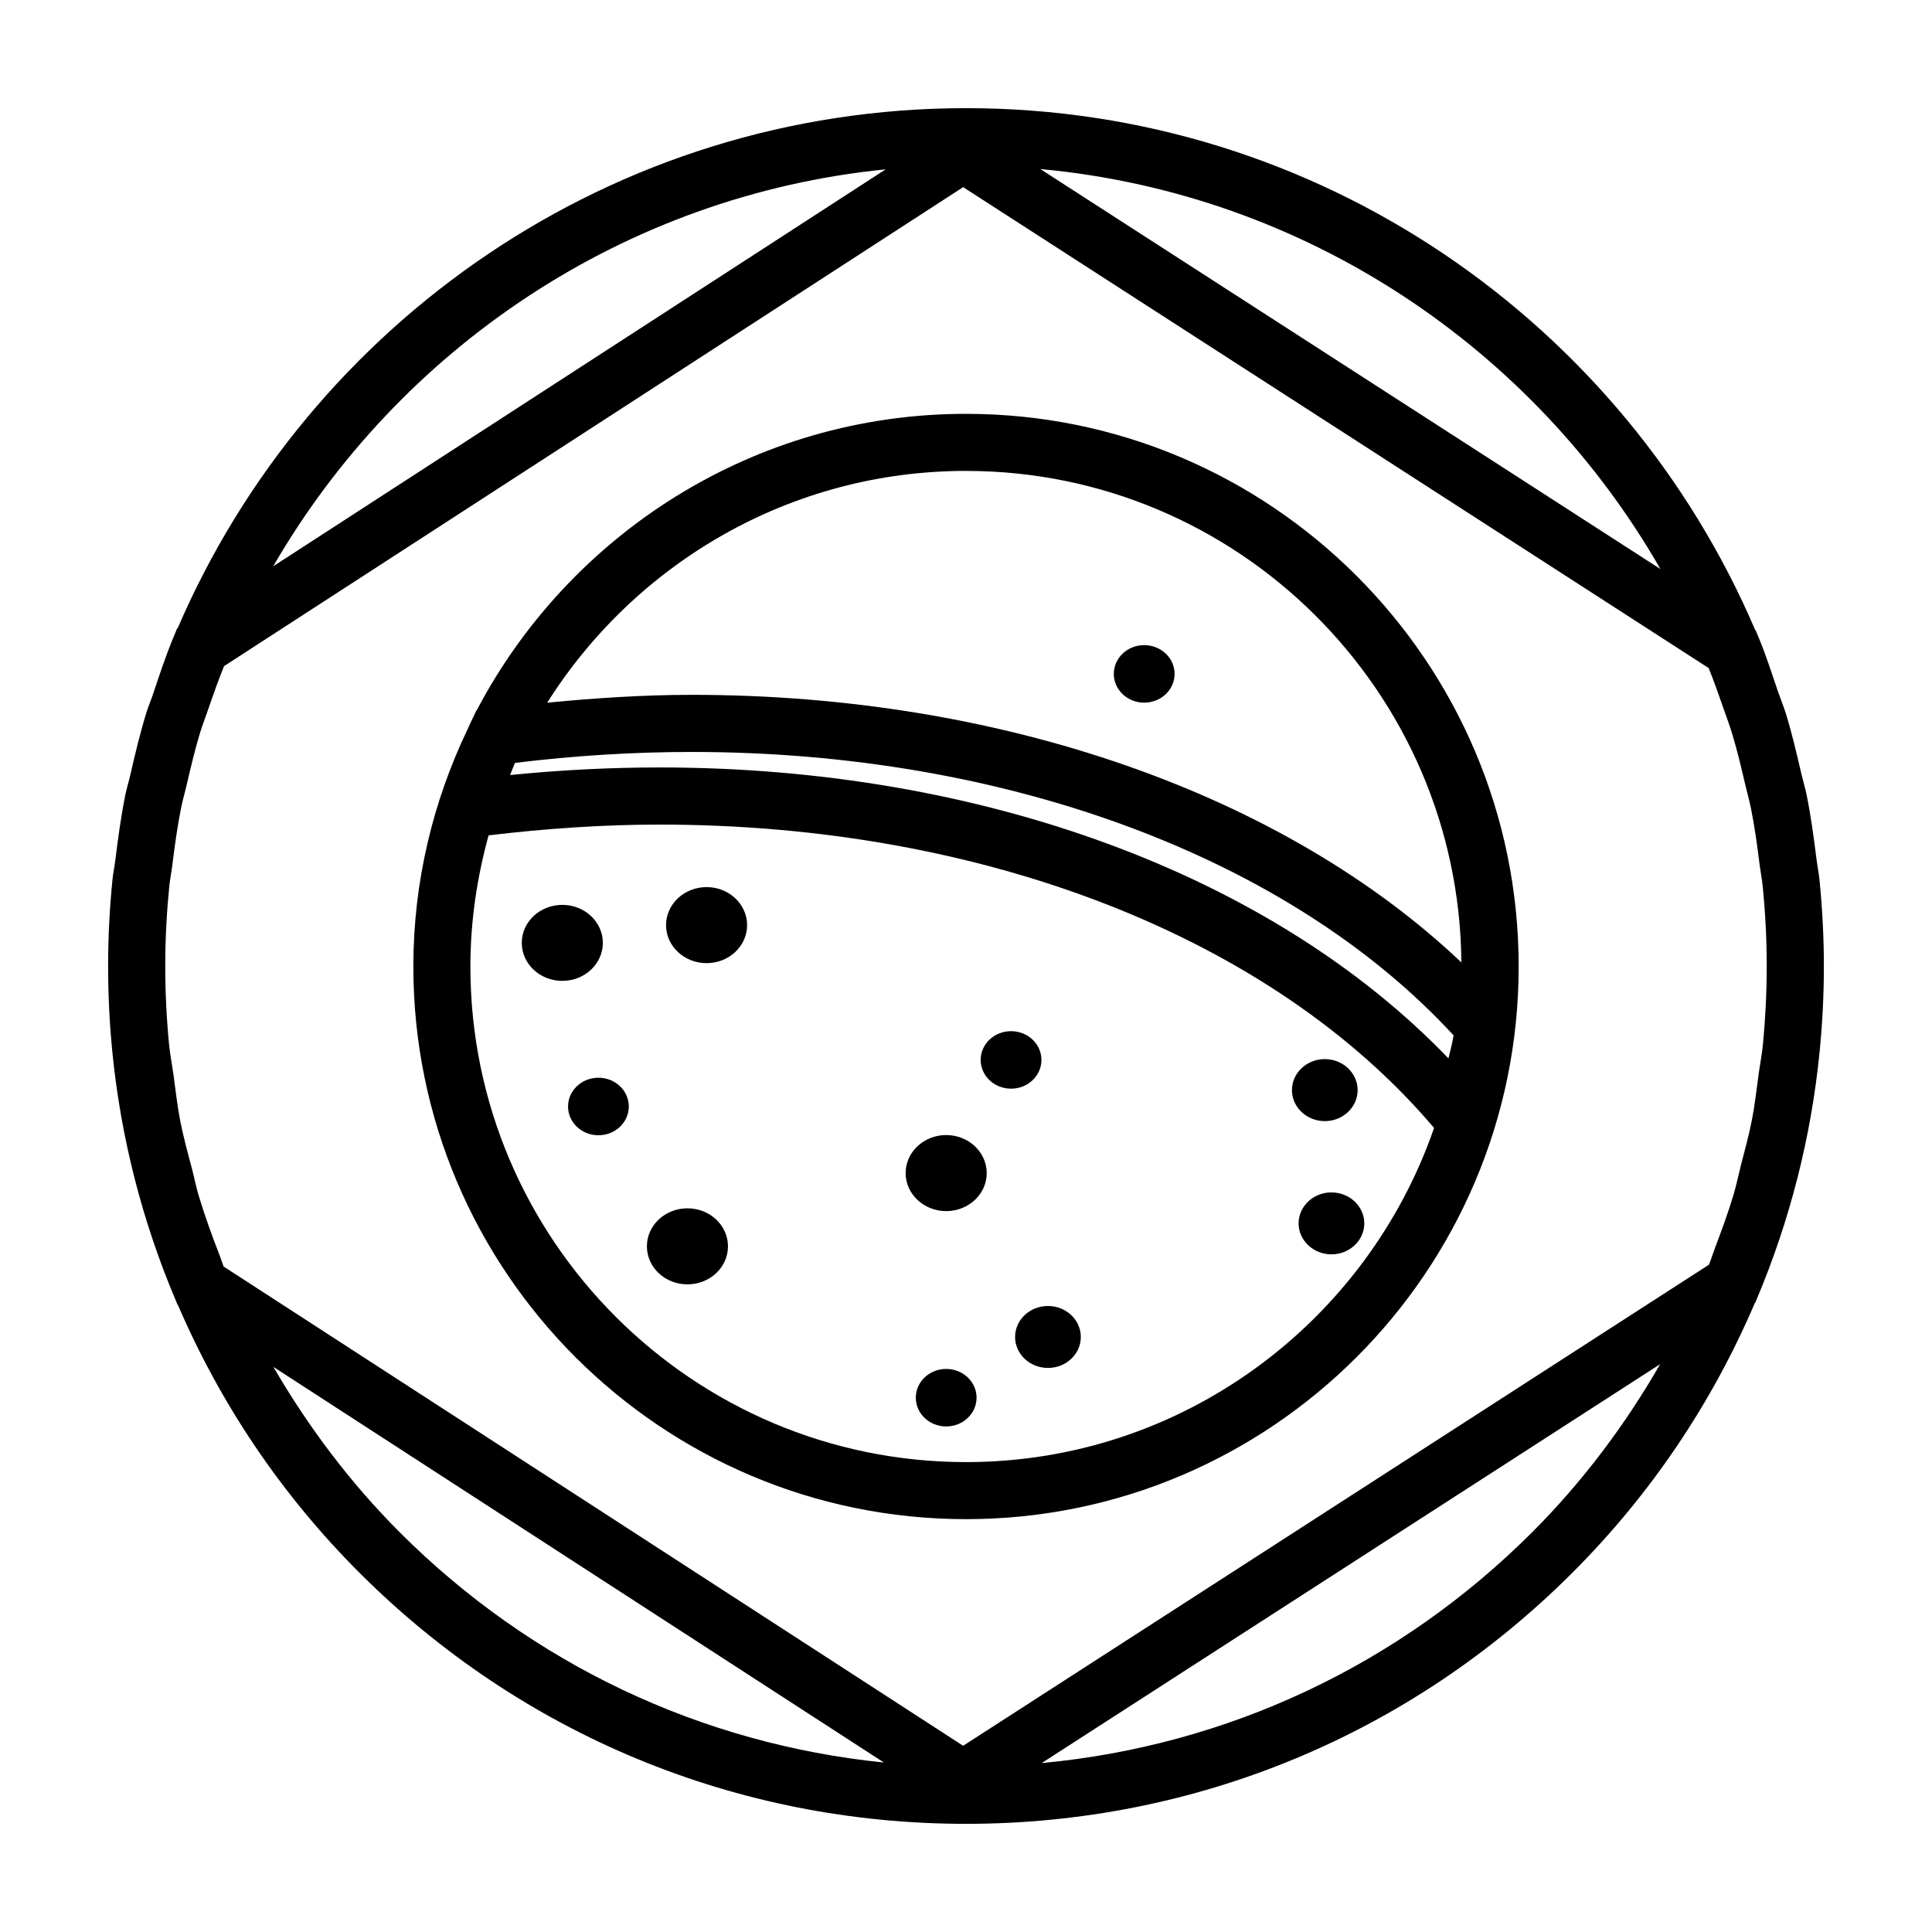 <?xml version="1.0" encoding="UTF-8"?>
<!-- Uploaded to: ICON Repo, www.iconrepo.com, Generator: ICON Repo Mixer Tools -->
<svg fill="#000000" width="800px" height="800px" version="1.1" viewBox="144 144 512 512" xmlns="http://www.w3.org/2000/svg">
 <g>
  <path d="m609.55 488.3c8.777-20.828 14.449-42.93 16.688-65.801 0.73-7.438 1.109-14.941 1.109-22.504 0-7.684-0.418-15.32-1.168-22.887-0.188-1.832-0.559-3.598-0.789-5.422-0.711-5.691-1.461-11.375-2.609-16.977-0.395-1.996-0.996-3.91-1.457-5.879-1.234-5.309-2.465-10.605-4.082-15.828-0.637-2.019-1.449-3.965-2.141-5.977-1.566-4.602-3.043-9.23-4.902-13.742l-0.906-2.191-0.137-0.098c-34.711-81.234-115.38-138.33-209.15-138.33-93.574 0-174.07 56.844-208.91 137.79l-0.176 0.117-0.895 2.172c-2.086 4.992-3.762 10.117-5.473 15.215-0.555 1.637-1.234 3.203-1.742 4.852-1.688 5.457-3.004 11.004-4.277 16.57-0.398 1.742-0.941 3.43-1.305 5.203-1.168 5.742-1.949 11.582-2.672 17.422-0.211 1.699-0.574 3.34-0.742 5.039-0.758 7.59-1.164 15.242-1.164 22.961 0 7.594 0.371 15.129 1.102 22.586 0 0.066 0.02 0.109 0.02 0.176 2.254 22.781 7.926 44.828 16.688 65.586l0.594 1.438 0.109 0.066c11.238 26.133 27.34 50.191 48.062 70.906 42.93 42.934 100.04 66.574 160.77 66.574 60.715 0 117.8-23.633 160.73-66.574 20.871-20.867 37.07-45.109 48.324-71.449l0.086-0.047zm-1.305-47.363c-0.77 3.941-1.844 7.824-2.848 11.707-0.664 2.621-1.199 5.281-1.961 7.871-1.441 4.828-3.195 9.566-4.984 14.309-0.543 1.426-0.984 2.906-1.547 4.324l-197.66 127.5-195.98-127c-0.363-0.91-0.637-1.855-0.988-2.766-2.074-5.34-4.027-10.711-5.664-16.164-0.656-2.191-1.082-4.453-1.656-6.676-1.148-4.301-2.324-8.602-3.188-12.969-0.77-3.984-1.234-8.039-1.773-12.086-0.379-2.731-0.918-5.43-1.188-8.188-0.672-6.871-1.016-13.809-1.016-20.805 0-7.144 0.383-14.203 1.074-21.172 0.191-1.832 0.562-3.641 0.789-5.461 0.645-5.133 1.324-10.254 2.336-15.254 0.418-2.074 1.023-4.121 1.5-6.188 1.082-4.672 2.191-9.34 3.578-13.891 0.68-2.18 1.531-4.316 2.262-6.488 1.27-3.703 2.574-7.394 4.047-11.012l195.87-126.93 197.56 127.44c1.395 3.449 2.644 6.969 3.859 10.508 0.762 2.223 1.629 4.422 2.301 6.676 1.367 4.453 2.449 9.027 3.516 13.609 0.5 2.137 1.113 4.258 1.543 6.402 0.992 4.934 1.668 9.961 2.297 15 0.246 1.895 0.625 3.762 0.812 5.664 0.691 6.949 1.062 13.977 1.062 21.098 0 6.977-0.344 13.891-0.996 20.73-0.25 2.625-0.77 5.188-1.129 7.801-0.551 4.144-1.031 8.312-1.82 12.402zm-24.211-146.13-164.34-106.01c70.391 6.512 130.81 47.566 164.34 106.01zm-205.32-105.93-162.31 105.19c33.367-57.605 92.895-98.242 162.31-105.19zm-162.26 317.37 161.79 104.84c-48.473-4.914-93.418-26.133-128.32-61.02-13.242-13.254-24.309-28.059-33.473-43.824zm333.58 43.816c-35.312 35.297-80.883 56.586-129.98 61.172l163.9-105.72c-9.234 16.047-20.469 31.094-33.922 44.547z"/>
  <path d="m400 253.67c-56.262 0-105.14 31.93-129.67 78.574l-0.066 0.012-1.762 3.691c-0.242 0.488-0.449 1.004-0.68 1.5-9.074 19.027-14.281 40.23-14.281 62.684 0 80.766 65.695 146.46 146.46 146.46s146.46-65.695 146.46-146.46c0-80.766-65.695-146.46-146.46-146.46zm-119.52 92.504c15.625-1.918 31.367-2.898 46.855-2.898 83.395 0 158.52 28.023 201.89 75.113-0.363 2.012-0.848 4.047-1.375 6.09-46.602-48.5-123.51-77.098-209.04-77.098-13.09 0-26.375 0.68-39.641 2.012 0.441-1.098 0.863-2.176 1.312-3.219zm119.52-77.375c72.059 0 130.69 58.336 131.28 130.25-47.098-44.617-121.85-70.91-203.94-70.91-12.68 0-25.52 0.84-38.328 2.086 23.273-36.84 64.27-61.43 110.99-61.43zm0 262.67c-72.422 0-131.34-58.922-131.34-131.33 0-12.047 1.773-23.676 4.82-34.758 15.141-1.812 30.363-2.856 45.332-2.856 86.082 0 162.57 30.043 205.23 80.398-17.805 51.441-66.613 88.547-124.04 88.547z"/>
  <path d="m303.76 393.87c0 5.562-4.809 10.07-10.742 10.07-5.934 0-10.742-4.508-10.742-10.07s4.809-10.07 10.742-10.07c5.934 0 10.742 4.508 10.742 10.07"/>
  <path d="m341.99 389.17c0 5.566-4.809 10.074-10.738 10.074-5.934 0-10.742-4.508-10.742-10.074s4.809-10.078 10.742-10.078c5.93 0 10.738 4.512 10.738 10.078"/>
  <path d="m336.92 474.29c0 5.566-4.809 10.078-10.742 10.078-5.93 0-10.742-4.512-10.742-10.078s4.812-10.074 10.742-10.074c5.934 0 10.742 4.508 10.742 10.074"/>
  <path d="m394.75 444.8c-5.926 0-10.75 4.523-10.75 10.086s4.828 10.07 10.75 10.07c5.926 0 10.742-4.516 10.742-10.07 0-5.555-4.816-10.086-10.742-10.086z"/>
  <path d="m419.99 424.89c0 4.211-3.602 7.621-8.051 7.621-4.445 0-8.051-3.41-8.051-7.621 0-4.211 3.606-7.621 8.051-7.621 4.449 0 8.051 3.41 8.051 7.621"/>
  <path d="m455.28 322.59c0 4.207-3.606 7.621-8.055 7.621-4.449 0-8.059-3.414-8.059-7.621 0-4.211 3.609-7.625 8.059-7.625 4.449 0 8.055 3.414 8.055 7.625"/>
  <path d="m310.64 437.23c0 4.211-3.606 7.625-8.051 7.625-4.449 0-8.051-3.414-8.051-7.625s3.602-7.621 8.051-7.621c4.445 0 8.051 3.41 8.051 7.621"/>
  <path d="m495.09 441.11c4.785 0 8.699-3.688 8.699-8.219 0-4.527-3.91-8.219-8.699-8.219-4.797 0-8.711 3.688-8.711 8.219s3.914 8.219 8.711 8.219z"/>
  <path d="m430.43 498.31c0 4.531-3.898 8.207-8.711 8.207s-8.711-3.676-8.711-8.207c0-4.535 3.898-8.207 8.711-8.207s8.711 3.672 8.711 8.207"/>
  <path d="m496.84 460c-4.785 0-8.699 3.68-8.699 8.207 0 4.527 3.91 8.207 8.699 8.207 4.797 0 8.711-3.68 8.711-8.207 0-4.531-3.914-8.207-8.711-8.207z"/>
  <path d="m402.8 514.4c0 4.211-3.606 7.625-8.051 7.625-4.445 0-8.051-3.414-8.051-7.625 0-4.207 3.606-7.621 8.051-7.621 4.445 0 8.051 3.414 8.051 7.621"/>
 </g>
</svg>